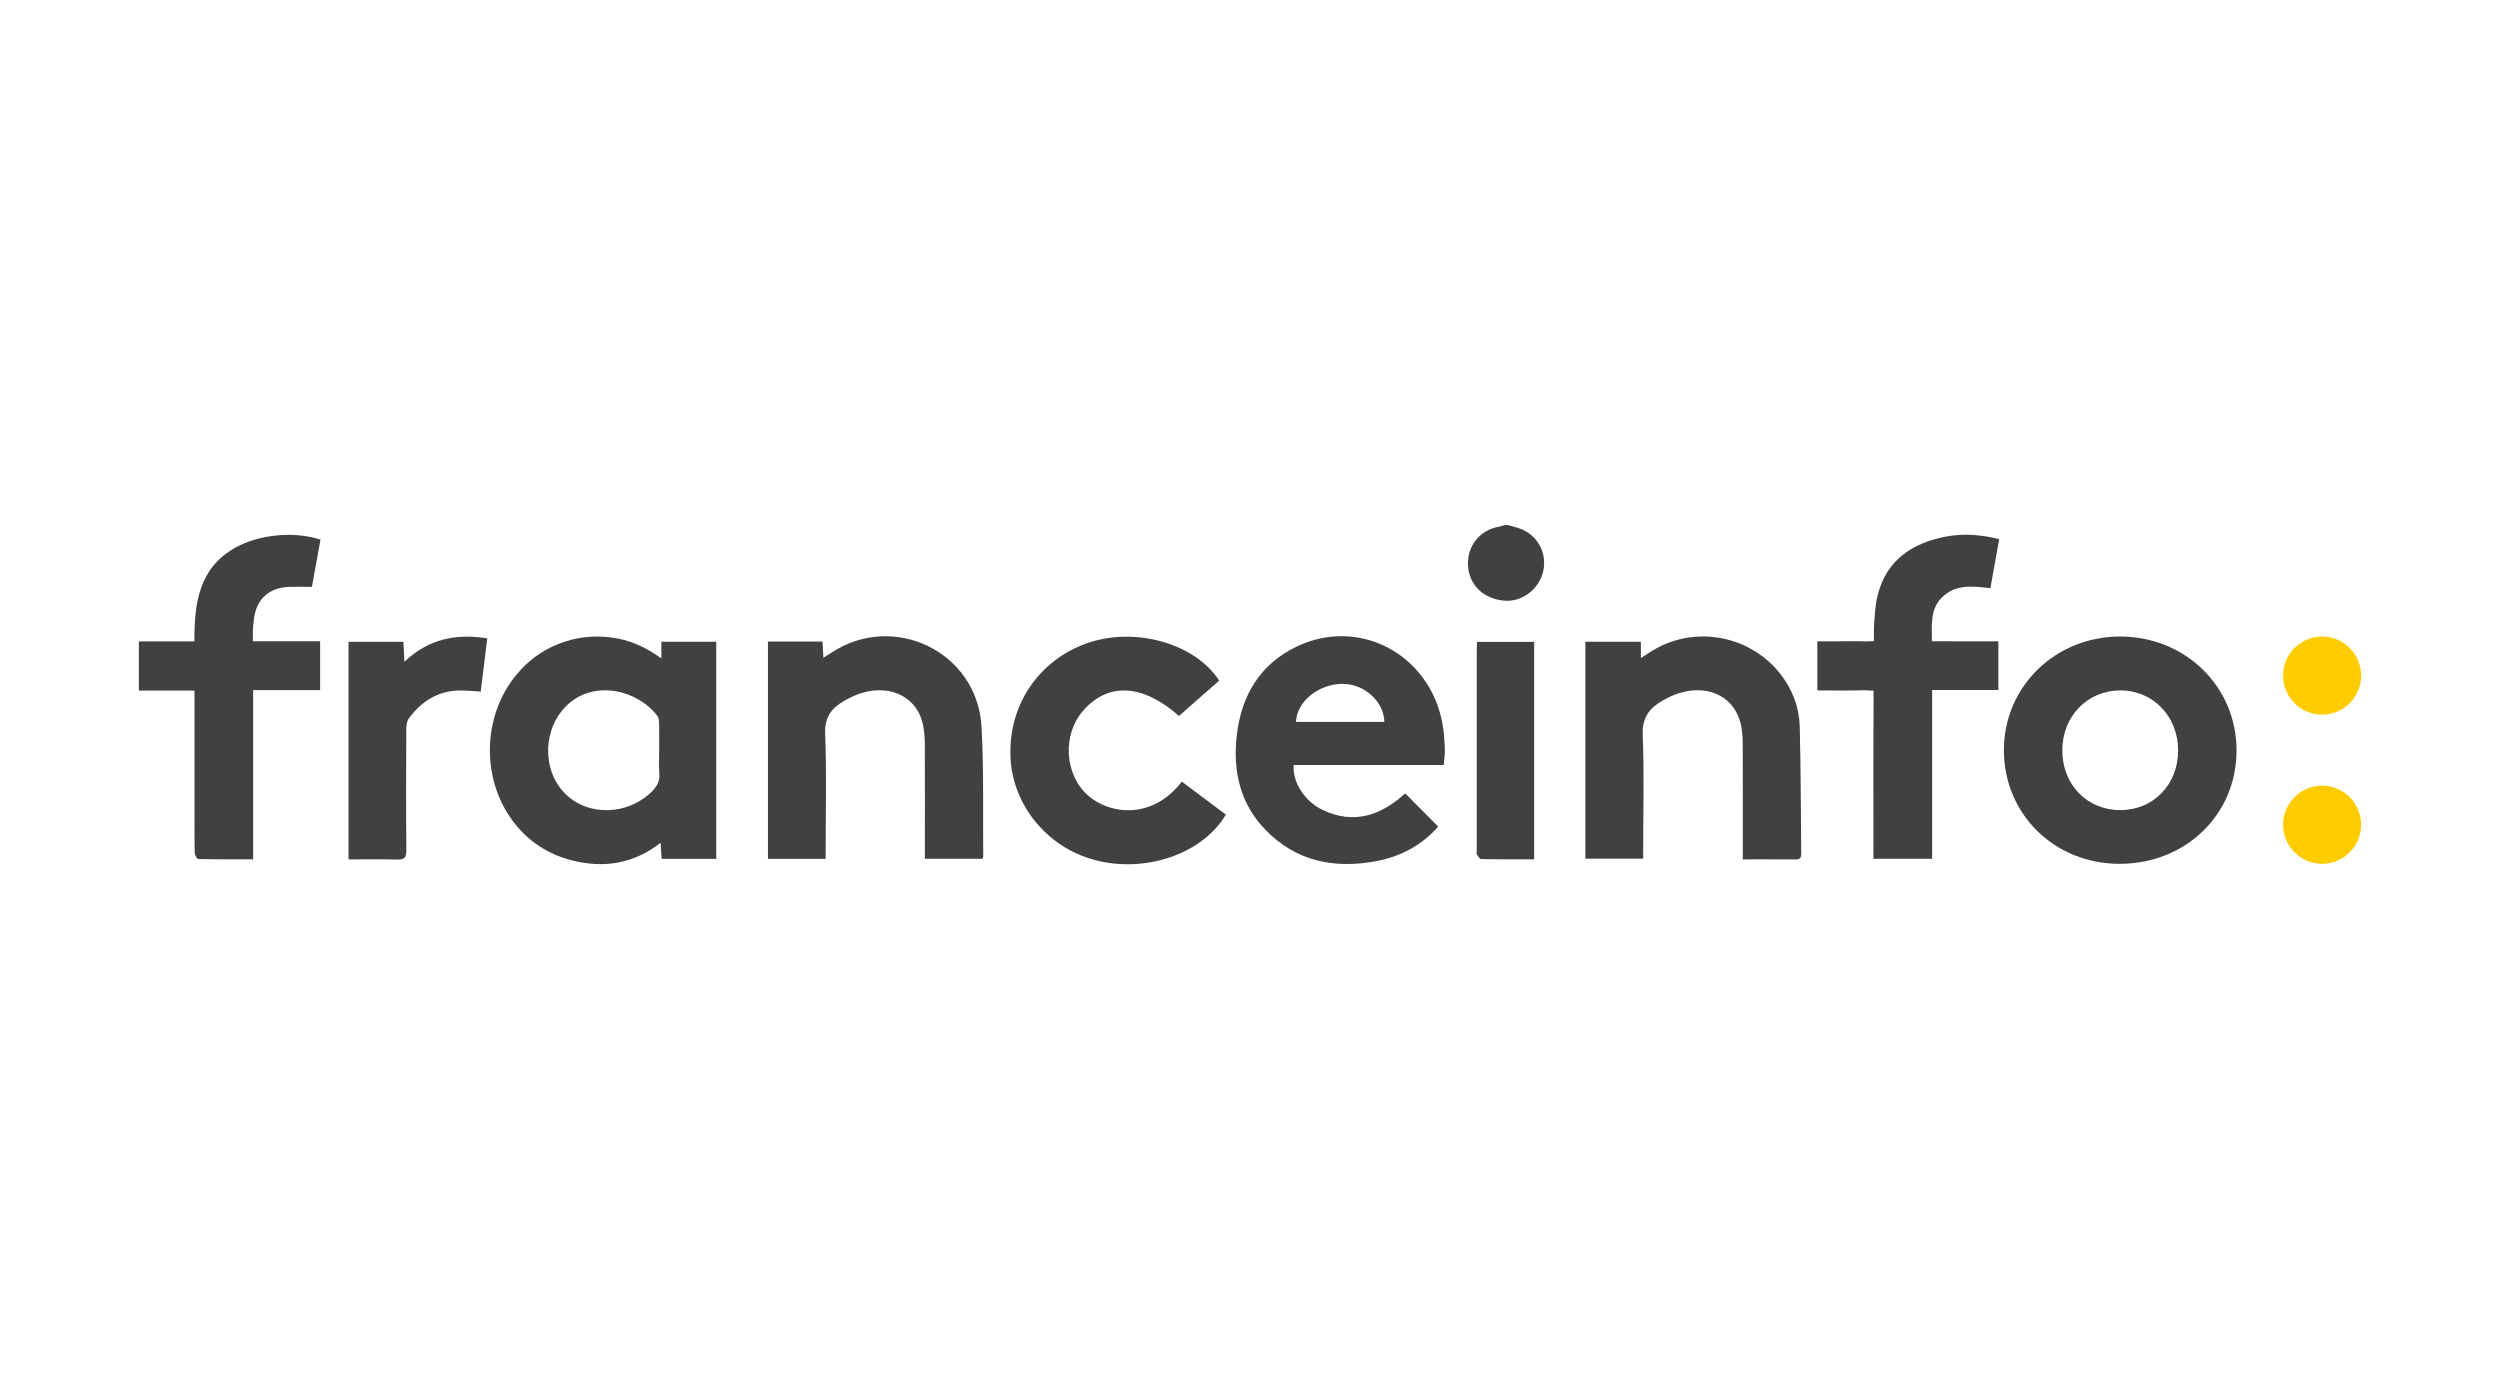 <svg xmlns="http://www.w3.org/2000/svg" xmlns:xlink="http://www.w3.org/1999/xlink" width="360" viewBox="0 0 270 150" height="200" preserveAspectRatio="xMidYMid meet"><defs><clipPath id="08d36775e3"><path d="M 246 84 L 255 84 L 255 93.398 L 246 93.398 Z M 246 84 " clip-rule="nonzero"></path></clipPath><clipPath id="fc10211f1c"><path d="M 158 56.648 L 167 56.648 L 167 65 L 158 65 Z M 158 56.648 " clip-rule="nonzero"></path></clipPath><clipPath id="960d64e674"><path d="M 52 68 L 78 68 L 78 93.398 L 52 93.398 Z M 52 68 " clip-rule="nonzero"></path></clipPath><clipPath id="dec71b8fcc"><path d="M 216 68 L 242 68 L 242 93.398 L 216 93.398 Z M 216 68 " clip-rule="nonzero"></path></clipPath><clipPath id="26a4061c73"><path d="M 133 68 L 157 68 L 157 93.398 L 133 93.398 Z M 133 68 " clip-rule="nonzero"></path></clipPath><clipPath id="e3a2df1b4d"><path d="M 109 68 L 133 68 L 133 93.398 L 109 93.398 Z M 109 68 " clip-rule="nonzero"></path></clipPath></defs><path fill="#ffcc00" d="M 255 72.965 C 255 73.242 254.973 73.516 254.918 73.789 C 254.863 74.059 254.785 74.324 254.68 74.578 C 254.574 74.836 254.445 75.078 254.289 75.309 C 254.137 75.539 253.961 75.754 253.766 75.949 C 253.57 76.145 253.355 76.32 253.129 76.473 C 252.898 76.625 252.652 76.758 252.398 76.863 C 252.145 76.969 251.879 77.051 251.609 77.102 C 251.336 77.156 251.062 77.184 250.785 77.184 C 250.508 77.184 250.234 77.156 249.965 77.102 C 249.691 77.051 249.43 76.969 249.172 76.863 C 248.918 76.758 248.676 76.625 248.445 76.473 C 248.215 76.32 248.004 76.145 247.805 75.949 C 247.609 75.754 247.438 75.539 247.281 75.309 C 247.129 75.078 247 74.836 246.895 74.578 C 246.785 74.324 246.707 74.059 246.652 73.789 C 246.598 73.516 246.57 73.242 246.57 72.965 C 246.57 72.688 246.598 72.414 246.652 72.141 C 246.707 71.871 246.785 71.605 246.895 71.352 C 247 71.094 247.129 70.852 247.281 70.621 C 247.438 70.391 247.609 70.176 247.805 69.98 C 248.004 69.785 248.215 69.609 248.445 69.457 C 248.676 69.301 248.918 69.172 249.172 69.066 C 249.43 68.961 249.691 68.879 249.965 68.828 C 250.234 68.773 250.508 68.746 250.785 68.746 C 251.062 68.746 251.336 68.773 251.609 68.828 C 251.879 68.879 252.145 68.961 252.398 69.066 C 252.652 69.172 252.898 69.301 253.129 69.457 C 253.355 69.609 253.57 69.785 253.766 69.98 C 253.961 70.176 254.137 70.391 254.289 70.621 C 254.445 70.852 254.574 71.094 254.68 71.352 C 254.785 71.605 254.863 71.871 254.918 72.141 C 254.973 72.414 255 72.688 255 72.965 Z M 255 72.965 " fill-opacity="1" fill-rule="nonzero"></path><g clip-path="url(#08d36775e3)"><path fill="#ffcc00" d="M 255 89.074 C 255 89.348 254.973 89.625 254.918 89.895 C 254.863 90.168 254.785 90.43 254.68 90.688 C 254.574 90.941 254.445 91.188 254.289 91.418 C 254.137 91.648 253.961 91.859 253.766 92.055 C 253.57 92.25 253.355 92.426 253.129 92.582 C 252.898 92.734 252.652 92.863 252.398 92.969 C 252.145 93.078 251.879 93.156 251.609 93.211 C 251.336 93.266 251.062 93.293 250.785 93.293 C 250.508 93.293 250.234 93.266 249.965 93.211 C 249.691 93.156 249.43 93.078 249.172 92.969 C 248.918 92.863 248.676 92.734 248.445 92.582 C 248.215 92.426 248.004 92.25 247.805 92.055 C 247.609 91.859 247.438 91.648 247.281 91.418 C 247.129 91.188 247 90.941 246.895 90.688 C 246.785 90.43 246.707 90.168 246.652 89.895 C 246.598 89.625 246.57 89.348 246.57 89.074 C 246.57 88.797 246.598 88.52 246.652 88.25 C 246.707 87.977 246.785 87.715 246.895 87.457 C 247 87.203 247.129 86.957 247.281 86.727 C 247.438 86.496 247.609 86.285 247.805 86.09 C 248.004 85.895 248.215 85.719 248.445 85.562 C 248.676 85.41 248.918 85.281 249.172 85.176 C 249.43 85.066 249.691 84.988 249.965 84.934 C 250.234 84.879 250.508 84.852 250.785 84.852 C 251.062 84.852 251.336 84.879 251.609 84.934 C 251.879 84.988 252.145 85.066 252.398 85.176 C 252.652 85.281 252.898 85.41 253.129 85.562 C 253.355 85.719 253.57 85.895 253.766 86.09 C 253.961 86.285 254.137 86.496 254.289 86.727 C 254.445 86.957 254.574 87.203 254.68 87.457 C 254.785 87.715 254.863 87.977 254.918 88.25 C 254.973 88.52 255 88.797 255 89.074 Z M 255 89.074 " fill-opacity="1" fill-rule="nonzero"></path></g><g clip-path="url(#fc10211f1c)"><path fill="#414141" d="M 164.141 57.082 C 163.723 56.93 163.285 56.828 162.852 56.707 C 162.738 56.707 162.625 56.707 162.508 56.707 C 162.297 56.766 162.086 56.848 161.867 56.887 C 159.84 57.234 158.453 58.953 158.543 61.02 C 158.637 63.137 160.141 64.637 162.402 64.867 C 164.352 65.062 166.227 63.66 166.672 61.672 C 167.109 59.715 166.039 57.762 164.141 57.082 Z M 164.141 57.082 " fill-opacity="1" fill-rule="nonzero"></path></g><g clip-path="url(#960d64e674)"><path fill="#414141" d="M 71.426 71.109 C 69.664 69.836 67.934 69.086 66 68.844 C 64.031 68.594 62.129 68.82 60.285 69.555 C 58.465 70.281 56.953 71.422 55.719 72.934 C 52.082 77.398 51.961 84.121 55.418 88.715 C 57.027 90.855 59.152 92.246 61.715 92.906 C 65.156 93.793 68.387 93.328 71.348 91.02 C 71.391 91.699 71.422 92.223 71.453 92.758 C 73.457 92.758 75.387 92.758 77.355 92.758 C 77.355 84.91 77.355 77.121 77.355 69.309 C 75.355 69.309 73.426 69.309 71.426 69.309 C 71.426 69.859 71.426 70.363 71.426 71.109 Z M 70.426 85.461 C 67.809 88.086 63.465 88.195 61.004 85.684 C 58.477 83.102 58.617 78.602 61.309 76.098 C 64.191 73.418 68.852 74.48 71.012 77.344 C 71.164 77.547 71.176 77.883 71.184 78.156 C 71.203 79.129 71.191 80.105 71.191 81.078 C 71.191 81.906 71.141 82.742 71.207 83.566 C 71.27 84.359 70.961 84.926 70.426 85.461 Z M 70.426 85.461 " fill-opacity="1" fill-rule="nonzero"></path></g><g clip-path="url(#dec71b8fcc)"><path fill="#414141" d="M 229.012 68.746 C 221.953 68.727 216.383 74.184 216.422 81.074 C 216.457 87.973 221.895 93.289 228.91 93.293 C 236.059 93.293 241.547 87.977 241.547 81.047 C 241.551 74.168 236.043 68.766 229.012 68.746 Z M 228.988 87.492 C 225.406 87.492 222.734 84.746 222.73 81.07 C 222.723 77.363 225.434 74.562 229.02 74.566 C 232.539 74.566 235.246 77.395 235.238 81.059 C 235.23 84.742 232.562 87.492 228.988 87.492 Z M 228.988 87.492 " fill-opacity="1" fill-rule="nonzero"></path></g><g clip-path="url(#26a4061c73)"><path fill="#414141" d="M 140.082 69.809 C 136.035 71.73 134.031 75.191 133.559 79.527 C 133.148 83.293 133.938 86.801 136.652 89.605 C 139.969 93.035 144.102 93.852 148.637 93.004 C 151.32 92.5 153.617 91.234 155.32 89.273 C 154.109 88.055 152.938 86.867 151.766 85.684 C 149.195 88.023 146.266 89.105 142.832 87.469 C 140.875 86.539 139.543 84.371 139.719 82.621 C 145.082 82.621 150.449 82.621 155.93 82.621 C 155.977 81.949 156.07 81.383 156.043 80.82 C 156 79.91 155.945 78.988 155.777 78.094 C 154.387 70.656 146.797 66.617 140.082 69.809 Z M 139.969 77.965 C 140.043 75.762 142.426 73.84 145.031 73.859 C 147.371 73.875 149.465 75.77 149.512 77.965 C 146.332 77.965 143.148 77.965 139.969 77.965 Z M 139.969 77.965 " fill-opacity="1" fill-rule="nonzero"></path></g><path fill="#414141" d="M 192.805 73.52 C 189.598 68.617 182.945 67.258 178.078 70.512 C 177.836 70.672 177.59 70.824 177.215 71.07 C 177.215 70.363 177.215 69.855 177.215 69.305 C 175.188 69.305 173.23 69.305 171.219 69.305 C 171.219 77.137 171.219 84.934 171.219 92.734 C 173.32 92.734 175.359 92.734 177.465 92.734 C 177.465 92.316 177.465 91.977 177.465 91.637 C 177.465 87.543 177.578 83.441 177.414 79.355 C 177.34 77.5 178.148 76.461 179.566 75.66 C 180.18 75.309 180.84 75 181.52 74.809 C 184.656 73.914 187.363 75.344 188.012 78.227 C 188.16 78.891 188.207 79.59 188.211 80.27 C 188.23 84.078 188.223 87.887 188.223 91.691 C 188.223 92.027 188.223 92.363 188.223 92.812 C 190.25 92.812 192.105 92.805 193.961 92.82 C 194.426 92.82 194.539 92.602 194.535 92.184 C 194.484 87.605 194.492 83.027 194.371 78.453 C 194.324 76.699 193.785 75.02 192.805 73.52 Z M 192.805 73.52 " fill-opacity="1" fill-rule="nonzero"></path><path fill="#414141" d="M 106.004 78.477 C 105.547 70.402 96.508 66.031 89.766 70.504 C 89.52 70.668 89.266 70.82 88.926 71.035 C 88.891 70.363 88.863 69.84 88.836 69.289 C 86.84 69.289 84.934 69.289 82.938 69.289 C 82.938 77.16 82.938 84.949 82.938 92.758 C 85.031 92.758 87.047 92.758 89.172 92.758 C 89.172 92.367 89.172 92.031 89.172 91.695 C 89.172 87.547 89.285 83.391 89.117 79.25 C 89.043 77.449 89.812 76.465 91.18 75.688 C 91.793 75.336 92.449 75.023 93.125 74.824 C 96.238 73.902 99.023 75.328 99.66 78.168 C 99.816 78.859 99.875 79.586 99.879 80.297 C 99.898 84.129 99.887 87.965 99.887 91.801 C 99.887 92.105 99.887 92.41 99.887 92.754 C 102.035 92.754 104.074 92.754 106.117 92.754 C 106.152 92.621 106.191 92.539 106.188 92.461 C 106.141 87.797 106.266 83.125 106.004 78.477 Z M 106.004 78.477 " fill-opacity="1" fill-rule="nonzero"></path><path fill="#414141" d="M 27.414 66.938 C 27.656 64.723 29.047 63.434 31.273 63.383 C 32.035 63.363 32.801 63.379 33.688 63.379 C 33.977 61.781 34.289 60.051 34.613 58.277 C 31.719 57.34 27.969 57.73 25.449 59.129 C 21.441 61.352 20.992 65.176 20.992 69.27 C 18.934 69.27 16.977 69.27 15 69.27 C 15 71.078 15 72.777 15 74.582 C 17.008 74.582 18.965 74.582 21.008 74.582 C 21.008 75.023 21.008 75.359 21.008 75.695 C 21.008 79.73 21.008 83.77 21.008 87.805 C 21.008 89.234 20.992 90.668 21.027 92.098 C 21.031 92.336 21.266 92.77 21.406 92.773 C 23.336 92.82 25.273 92.805 27.336 92.805 C 27.336 86.684 27.336 80.664 27.336 74.531 C 29.844 74.531 32.223 74.531 34.574 74.531 C 34.574 72.711 34.574 71.012 34.574 69.258 C 32.824 69.258 31.141 69.258 29.457 69.258 C 29.305 69.258 29.164 69.258 29.031 69.258 L 27.312 69.258 L 27.312 68.387 C 27.297 68.051 27.344 67.586 27.414 66.938 Z M 27.414 66.938 " fill-opacity="1" fill-rule="nonzero"></path><g clip-path="url(#e3a2df1b4d)"><path fill="#414141" d="M 117.535 85.934 C 114.973 83.703 114.695 79.406 116.953 76.785 C 119.645 73.664 123.387 73.844 127.332 77.324 C 128.777 76.055 130.227 74.773 131.672 73.504 C 129.18 69.633 123.008 67.766 117.926 69.297 C 112.68 70.879 108.891 75.68 109.133 81.758 C 109.34 86.871 113.004 91.477 118.199 92.871 C 123.695 94.348 129.879 92.227 132.391 87.977 C 130.805 86.789 129.219 85.602 127.637 84.414 C 124.469 88.547 119.887 87.984 117.535 85.934 Z M 117.535 85.934 " fill-opacity="1" fill-rule="nonzero"></path></g><path fill="#414141" d="M 43.672 71.473 C 43.633 70.652 43.602 69.984 43.57 69.312 C 41.547 69.312 39.617 69.312 37.641 69.312 C 37.641 77.137 37.641 84.91 37.641 92.816 C 39.445 92.816 41.16 92.781 42.867 92.832 C 43.633 92.855 43.895 92.664 43.887 91.84 C 43.844 87.492 43.859 83.141 43.879 78.789 C 43.883 78.379 43.934 77.887 44.164 77.578 C 45.539 75.707 47.352 74.578 49.742 74.57 C 50.445 74.57 51.152 74.648 51.918 74.695 C 52.152 72.77 52.387 70.887 52.625 68.941 C 49.242 68.402 46.262 69.004 43.672 71.473 Z M 43.672 71.473 " fill-opacity="1" fill-rule="nonzero"></path><path fill="#414141" d="M 159.488 70.219 C 159.488 77.43 159.488 84.637 159.488 91.848 C 159.488 91.992 159.438 92.168 159.5 92.27 C 159.625 92.473 159.812 92.785 159.977 92.785 C 161.859 92.824 163.742 92.809 165.688 92.809 C 165.688 84.891 165.688 77.102 165.688 69.32 C 163.602 69.32 161.59 69.32 159.527 69.32 C 159.512 69.656 159.488 69.938 159.488 70.219 Z M 159.488 70.219 " fill-opacity="1" fill-rule="nonzero"></path><path fill="#414141" d="M 208.645 69.258 C 208.648 67.508 208.441 65.84 209.688 64.562 C 211.16 63.059 213.055 63.297 214.961 63.531 C 215.281 61.758 215.59 60.023 215.914 58.219 C 213.91 57.738 212.035 57.59 210.164 57.949 C 206.535 58.648 203.762 60.457 202.801 64.234 C 202.5 65.418 202.449 66.668 202.383 67.902 L 202.383 69.25 L 201.871 69.25 C 201.785 69.27 201.691 69.277 201.57 69.27 C 201.285 69.262 201.004 69.254 200.719 69.25 L 200.449 69.25 C 199.738 69.25 199.023 69.262 198.309 69.262 C 197.637 69.262 196.961 69.262 196.27 69.262 C 196.27 71.09 196.27 72.793 196.27 74.566 C 198.012 74.566 199.695 74.602 201.379 74.547 C 201.551 74.543 201.691 74.551 201.812 74.574 L 202.344 74.574 L 202.344 75.336 C 202.344 75.391 202.348 75.438 202.348 75.496 C 202.312 80.906 202.332 86.316 202.332 91.727 C 202.332 92.059 202.332 92.395 202.332 92.75 C 204.488 92.75 206.527 92.75 208.672 92.75 C 208.672 86.668 208.672 80.648 208.672 74.523 C 211.137 74.523 213.492 74.523 215.824 74.523 C 215.824 72.715 215.824 71.016 215.824 69.262 C 214.578 69.262 213.41 69.262 212.242 69.262 C 211.055 69.258 209.867 69.258 208.645 69.258 Z M 208.645 69.258 " fill-opacity="1" fill-rule="nonzero"></path></svg>